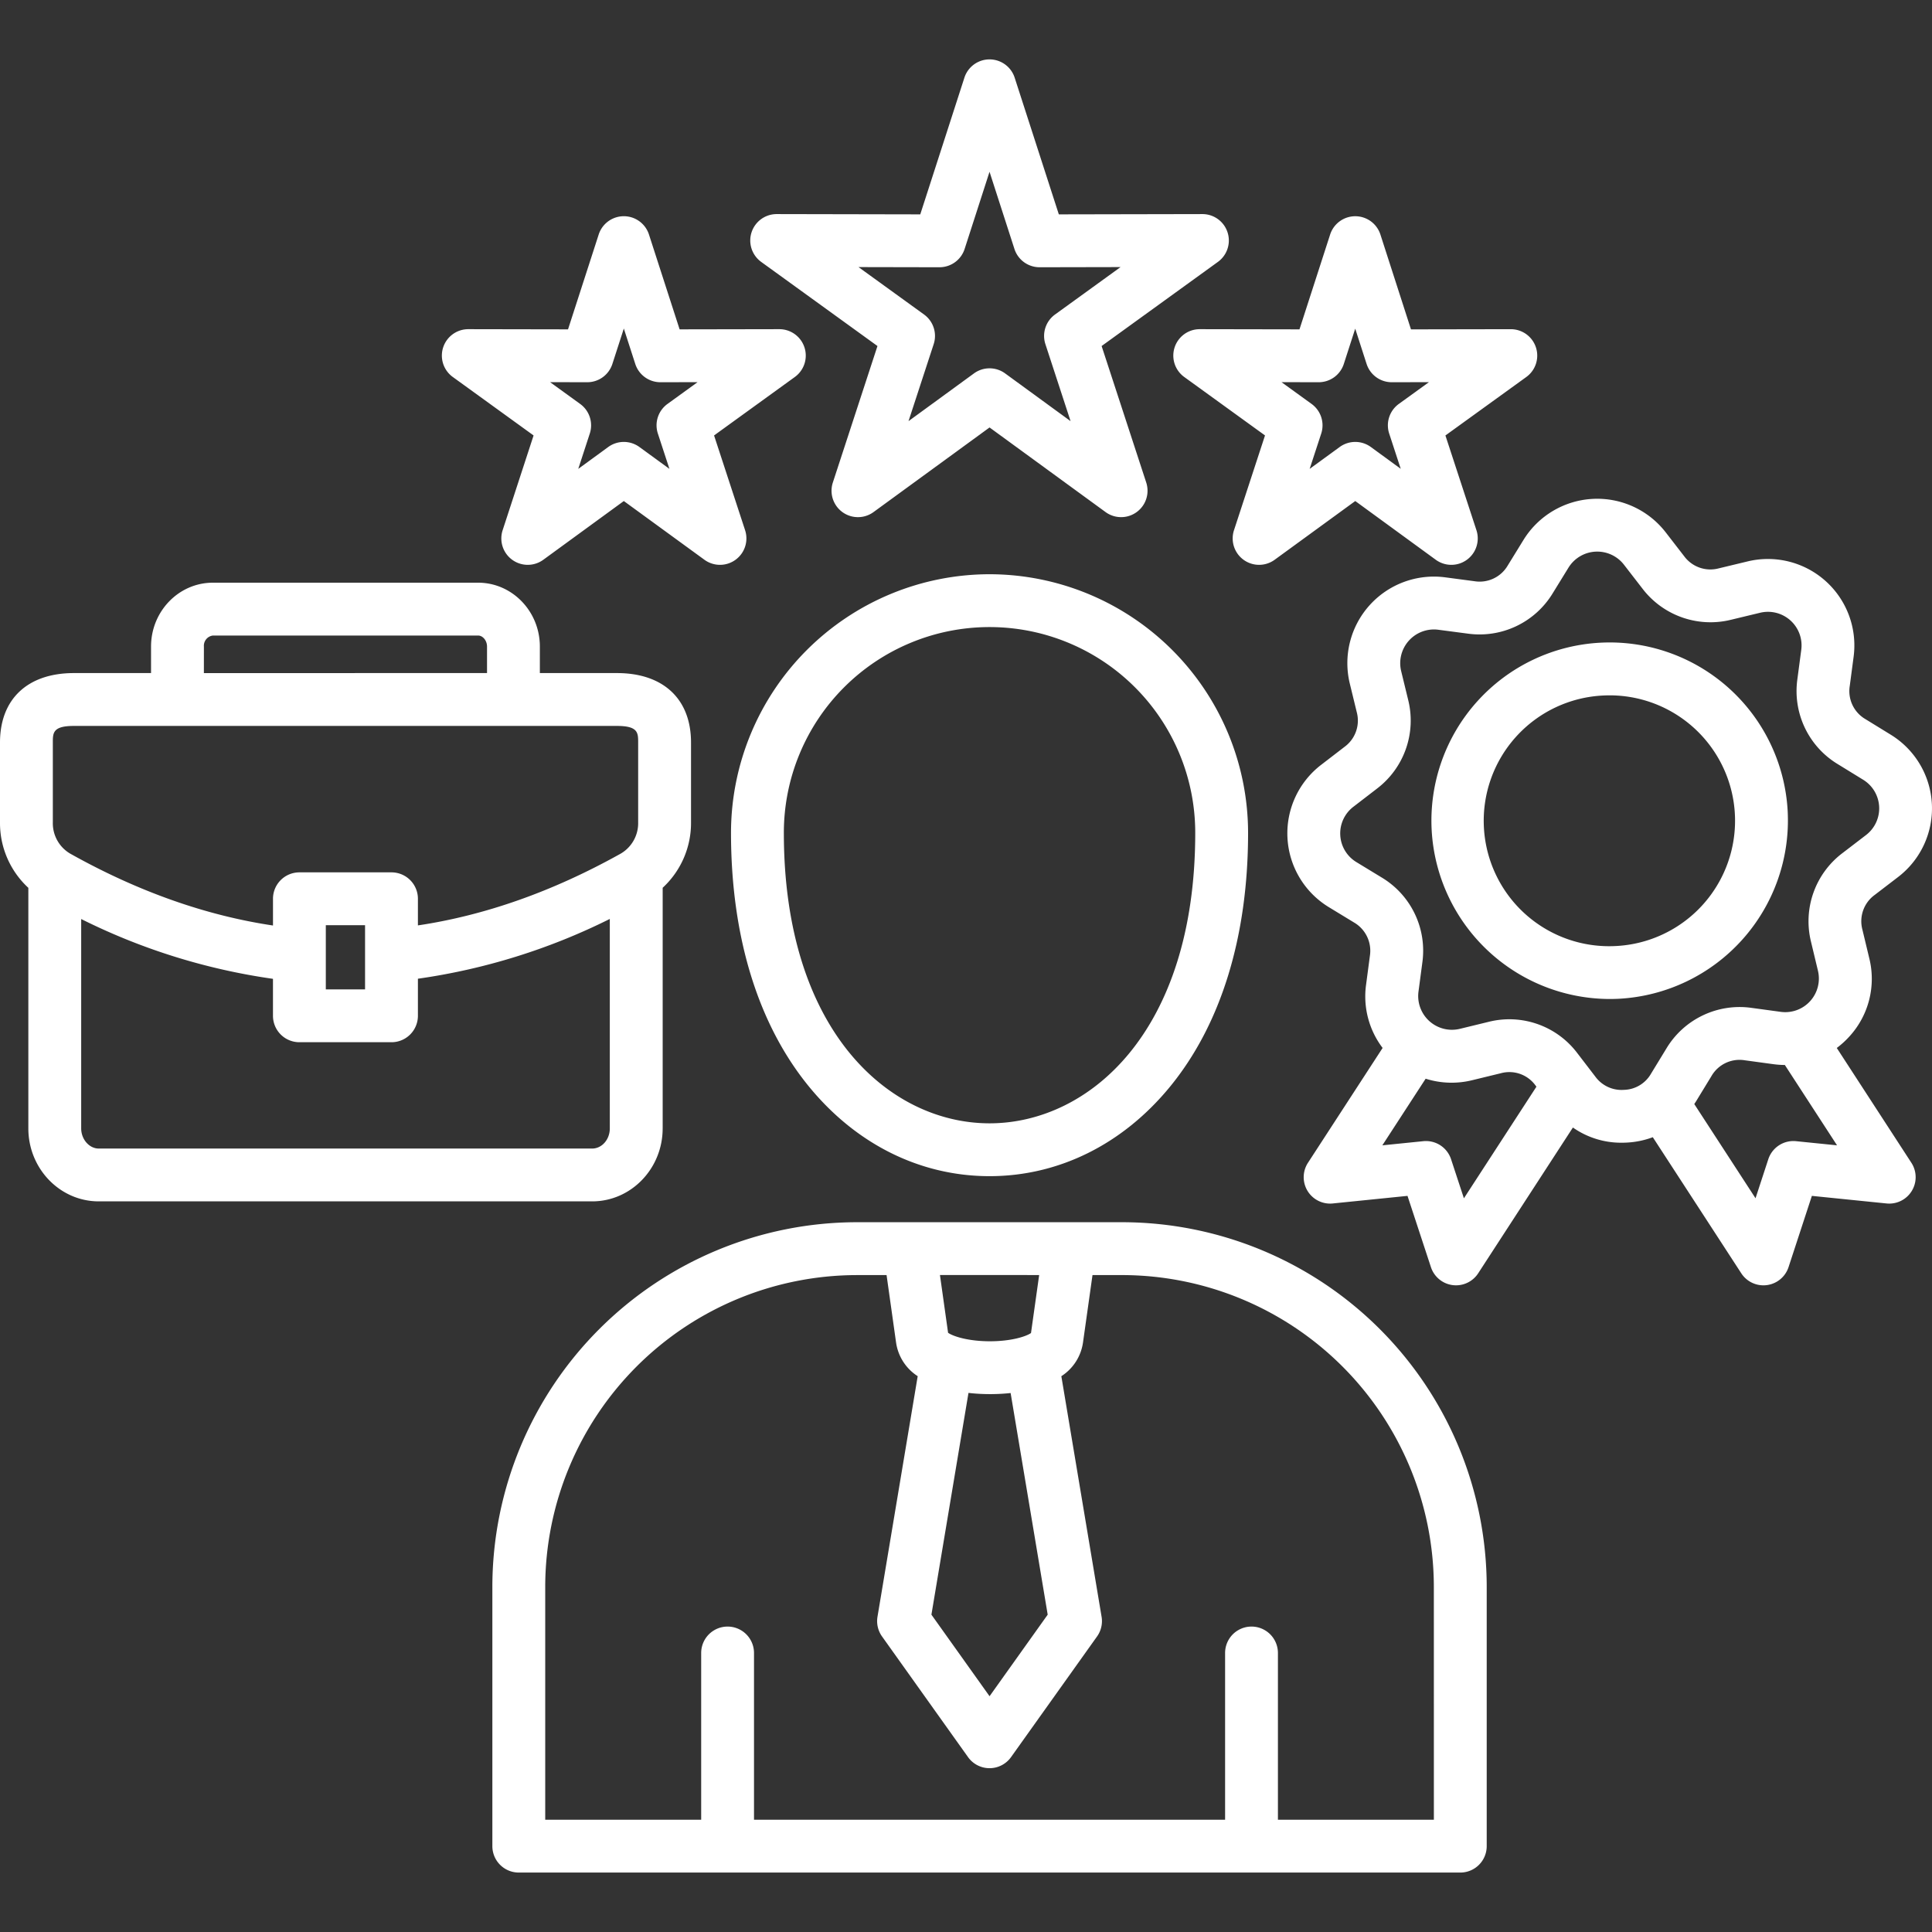 <svg xmlns="http://www.w3.org/2000/svg" id="Layer_1" data-name="Layer 1" viewBox="0 0 512 512" width="300" height="300" version="1.1" xmlns:xlink="http://www.w3.org/1999/xlink" xmlns:svgjs="http://svgjs.dev/svgjs"><rect x="0" y="0" width="512" height="512" fill="#333333" stroke="none"/><g width="100%" height="100%" transform="matrix(1,0,0,1,0,0)"><path d="M486.766,277.723a23.522,23.522,0,0,0,3.368-3.074,22.6,22.6,0,0,0,5.237-20.72l-1.815-7.569a8.607,8.607,0,0,1,3.261-9.194l6.17-4.726a22.908,22.908,0,0,0-1.939-37.75l-6.665-4.1a8.588,8.588,0,0,1-4.18-8.8l1.015-7.675a22.906,22.906,0,0,0-28.078-25.336l-7.656,1.842a8.629,8.629,0,0,1-9.149-3.2l-4.931-6.378a22.958,22.958,0,0,0-37.638,2l-4.213,6.843a8.611,8.611,0,0,1-8.783,4.144L383,153a22.942,22.942,0,0,0-25.289,28.158l1.843,7.573a8.609,8.609,0,0,1-3.251,9.2l-6.13,4.716a22.889,22.889,0,0,0,2,37.769l6.663,4.055a8.675,8.675,0,0,1,4.209,8.773l-1.021,7.716a22.609,22.609,0,0,0,4.382,16.757l-19.781,30.431a7,7,0,0,0,6.578,10.781l19.8-2.01,6.208,18.889a7,7,0,0,0,5.748,4.757,7.089,7.089,0,0,0,.906.058,7,7,0,0,0,5.869-3.186l25.1-38.632a22.254,22.254,0,0,0,12.949,4.027q.652,0,1.315-.034a23.172,23.172,0,0,0,6.913-1.424l23.447,36.064a7,7,0,0,0,12.525-1.638l6.182-18.881,19.792,2.01a7,7,0,0,0,6.578-10.78Zm-98.815,39.84-3.405-10.357a7,7,0,0,0-7.358-4.78l-10.853,1.1,11.477-17.658a22.816,22.816,0,0,0,12.368.389l7.576-1.843a8.543,8.543,0,0,1,9.168,3.242l.248.325ZM441.6,277.88l-4.073,6.676a8.5,8.5,0,0,1-7.155,4.266,8.6,8.6,0,0,1-7.58-3.49l-4.741-6.18a22.567,22.567,0,0,0-23.607-8.34l-7.562,1.84a8.941,8.941,0,0,1-10.97-9.851l1.02-7.7a22.612,22.612,0,0,0-10.813-22.582l-6.666-4.057a8.885,8.885,0,0,1-.755-14.688l6.147-4.729a22.652,22.652,0,0,0,8.321-23.623l-1.84-7.559a8.941,8.941,0,0,1,9.857-10.971l7.754,1.019a22.677,22.677,0,0,0,22.535-10.668l4.209-6.836a8.955,8.955,0,0,1,14.65-.8l4.942,6.389a22.686,22.686,0,0,0,23.5,8.238l7.661-1.844a8.9,8.9,0,0,1,10.915,9.851l-1.019,7.707a22.621,22.621,0,0,0,10.754,22.589l6.668,4.1a8.9,8.9,0,0,1,.738,14.678l-6.167,4.725a22.647,22.647,0,0,0-8.375,23.584l1.817,7.584a8.908,8.908,0,0,1-9.826,10.946L464.2,267.1A22.633,22.633,0,0,0,441.6,277.88Zm34.379,24.546a7,7,0,0,0-7.362,4.787l-3.384,10.337L449,292.583c.158-.239.32-.474.471-.719l4.087-6.7a8.582,8.582,0,0,1,8.779-4.185l7.734,1.053a23.868,23.868,0,0,0,2.932.2l13.833,21.293Zm-300.363-3.381V235.267a23.334,23.334,0,0,0,7.512-17.295v-21.2c0-11.52-7.333-18.4-19.617-18.4H143.068v-7.029c0-9.332-7.338-16.924-16.356-16.924h-70.3c-9.034,0-16.385,7.592-16.385,16.924v7.029H19.588C7.323,178.371,0,185.249,0,196.769v21.2a23.351,23.351,0,0,0,7.512,17.316v63.757c0,10.66,8.367,19.333,18.653,19.333H156.93C167.231,318.378,175.611,309.705,175.611,299.045Zm-121.58-127.7a2.728,2.728,0,0,1,2.38-2.92h70.3c1.253,0,2.352,1.365,2.352,2.92v7.029H54.031ZM14,217.972v-21.2c0-2.551,0-4.394,5.584-4.394H163.506c5.613,0,5.613,1.843,5.613,4.394v21.2a9.335,9.335,0,0,1-4.99,8.452c-17.748,9.867-35.667,16.18-53.377,18.816v-7.056a7,7,0,0,0-7-7H79.344a7,7,0,0,0-7,7v7.085c-17.722-2.639-35.639-8.96-53.37-18.842A9.326,9.326,0,0,1,14,217.972Zm82.744,27.214v17.008h-10.4V245.186ZM21.516,299.045V243.55A165.653,165.653,0,0,0,72.341,259.4v9.8a7,7,0,0,0,7,7H103.75a7,7,0,0,0,7-7v-9.828a166.011,166.011,0,0,0,50.855-15.843v55.52c0,2.939-2.1,5.329-4.677,5.329H26.165C23.645,304.374,21.516,301.934,21.516,299.045ZM473.755,215a47.24,47.24,0,0,0-94.348,4.993A47.356,47.356,0,0,0,426.6,264.744q1.242,0,2.5-.066A47.332,47.332,0,0,0,473.755,215Zm-45.4,35.7a33.237,33.237,0,1,1-3.52-66.38q.9-.047,1.782-.046a33.237,33.237,0,0,1,1.738,66.426ZM317.941,87.235a7,7,0,0,0-4.1,12.674l21.4,15.488-8.219,25.108a7,7,0,0,0,10.777,7.837l21.359-15.562,21.332,15.56a7,7,0,0,0,10.78-7.836l-8.219-25.1,21.427-15.488a7,7,0,0,0-4.1-12.677h-.013l-26.441.048-8.1-25.127a7,7,0,0,0-6.661-4.855h0A7,7,0,0,0,352.5,62.15l-8.124,25.133-26.418-.048Zm31.51,14.061h.012a7,7,0,0,0,6.663-4.849l3.022-9.349,3.012,9.343a7,7,0,0,0,6.664,4.855h.013l9.845-.018-7.979,5.767a7,7,0,0,0-2.553,7.854l3.058,9.34-7.924-5.781a7.005,7.005,0,0,0-8.249,0l-7.962,5.8,3.063-9.36a7,7,0,0,0-2.55-7.85l-7.972-5.77Zm-87.212,50.883a68.593,68.593,0,0,0-68.515,68.515c0,27.594,7.2,50.918,20.82,67.452,12.512,15.186,29.449,23.549,47.695,23.549s35.183-8.363,47.694-23.549c13.621-16.534,20.821-39.858,20.821-67.452A68.593,68.593,0,0,0,262.239,152.179Zm0,145.513c-26.255,0-54.511-24.1-54.511-77a54.511,54.511,0,0,1,109.022,0C316.75,273.6,288.493,297.692,262.239,297.692ZM201.725,69.41,232.538,91.7l-11.821,36.163A7,7,0,0,0,231.5,135.7l30.741-22.418L292.98,135.7a7,7,0,0,0,10.781-7.833L291.94,91.7,322.753,69.41a7,7,0,0,0-4.1-12.675h-.013L280.6,56.81,268.9,20.594a7,7,0,0,0-13.326,0L243.88,56.81l-38.038-.075h-.013a7,7,0,0,0-4.1,12.675Zm47.234,1.414h.014a7,7,0,0,0,6.663-4.851l6.6-20.446,6.6,20.447a7,7,0,0,0,6.663,4.85h.014l21.446-.043L279.594,83.349a7,7,0,0,0-2.552,7.849l6.672,20.41L266.365,98.955a7,7,0,0,0-8.252,0l-17.349,12.653,6.672-20.41a7,7,0,0,0-2.552-7.849L227.512,70.781ZM297.389,323.9h-70.3a96.717,96.717,0,0,0-96.608,96.608v68.74a7,7,0,0,0,7,7H386.994a7,7,0,0,0,7-7v-68.74A96.717,96.717,0,0,0,297.389,323.9Zm-22,14-2.163,15.366c-1.234.874-5.133,2.185-10.885,2.185h-.156c-5.8-.024-9.72-1.372-10.935-2.255l-2.154-15.3Zm-18.731,31.236a49.947,49.947,0,0,0,5.658.318c.172,0,.346,0,.518,0q2.609-.026,4.991-.288l9.825,58.736-15.407,21.616-15.407-21.617ZM379.992,482.251H338.663V438.059a7,7,0,0,0-14,0v44.192H199.82V438.059a7,7,0,0,0-14,0v44.192h-41.33V420.513a82.7,82.7,0,0,1,82.6-82.6h7.861l2.525,17.924A12.728,12.728,0,0,0,243.2,364.7l-10.657,63.758a7,7,0,0,0,1.205,5.218l22.791,31.975a7,7,0,0,0,11.4,0l22.792-31.975a7,7,0,0,0,1.2-5.219l-10.665-63.748a12.764,12.764,0,0,0,5.74-8.927l2.517-17.872h7.861a82.7,82.7,0,0,1,82.6,82.6ZM120,99.909,141.405,115.4l-8.2,25.11a7,7,0,0,0,10.782,7.83l21.332-15.56,21.359,15.562a7,7,0,0,0,10.777-7.838l-8.22-25.107,21.4-15.488a7,7,0,0,0-4.1-12.674h-.013l-26.418.048L171.983,62.15a7,7,0,0,0-13.324,0l-8.126,25.133-26.416-.048H124.1A7,7,0,0,0,120,99.909Zm35.613,1.387h.012a7,7,0,0,0,6.663-4.849l3.033-9.381,3.032,9.381a7,7,0,0,0,6.662,4.849h.013l9.836-.018-7.973,5.77a7,7,0,0,0-2.549,7.851l3.064,9.358-7.962-5.8a7.007,7.007,0,0,0-8.249,0l-7.951,5.8,3.057-9.365a7,7,0,0,0-2.552-7.845l-7.973-5.77Z" fill="#ffffff" fill-opacity="1" data-original-color="#000000ff" stroke="none" stroke-opacity="1"/></g></svg>